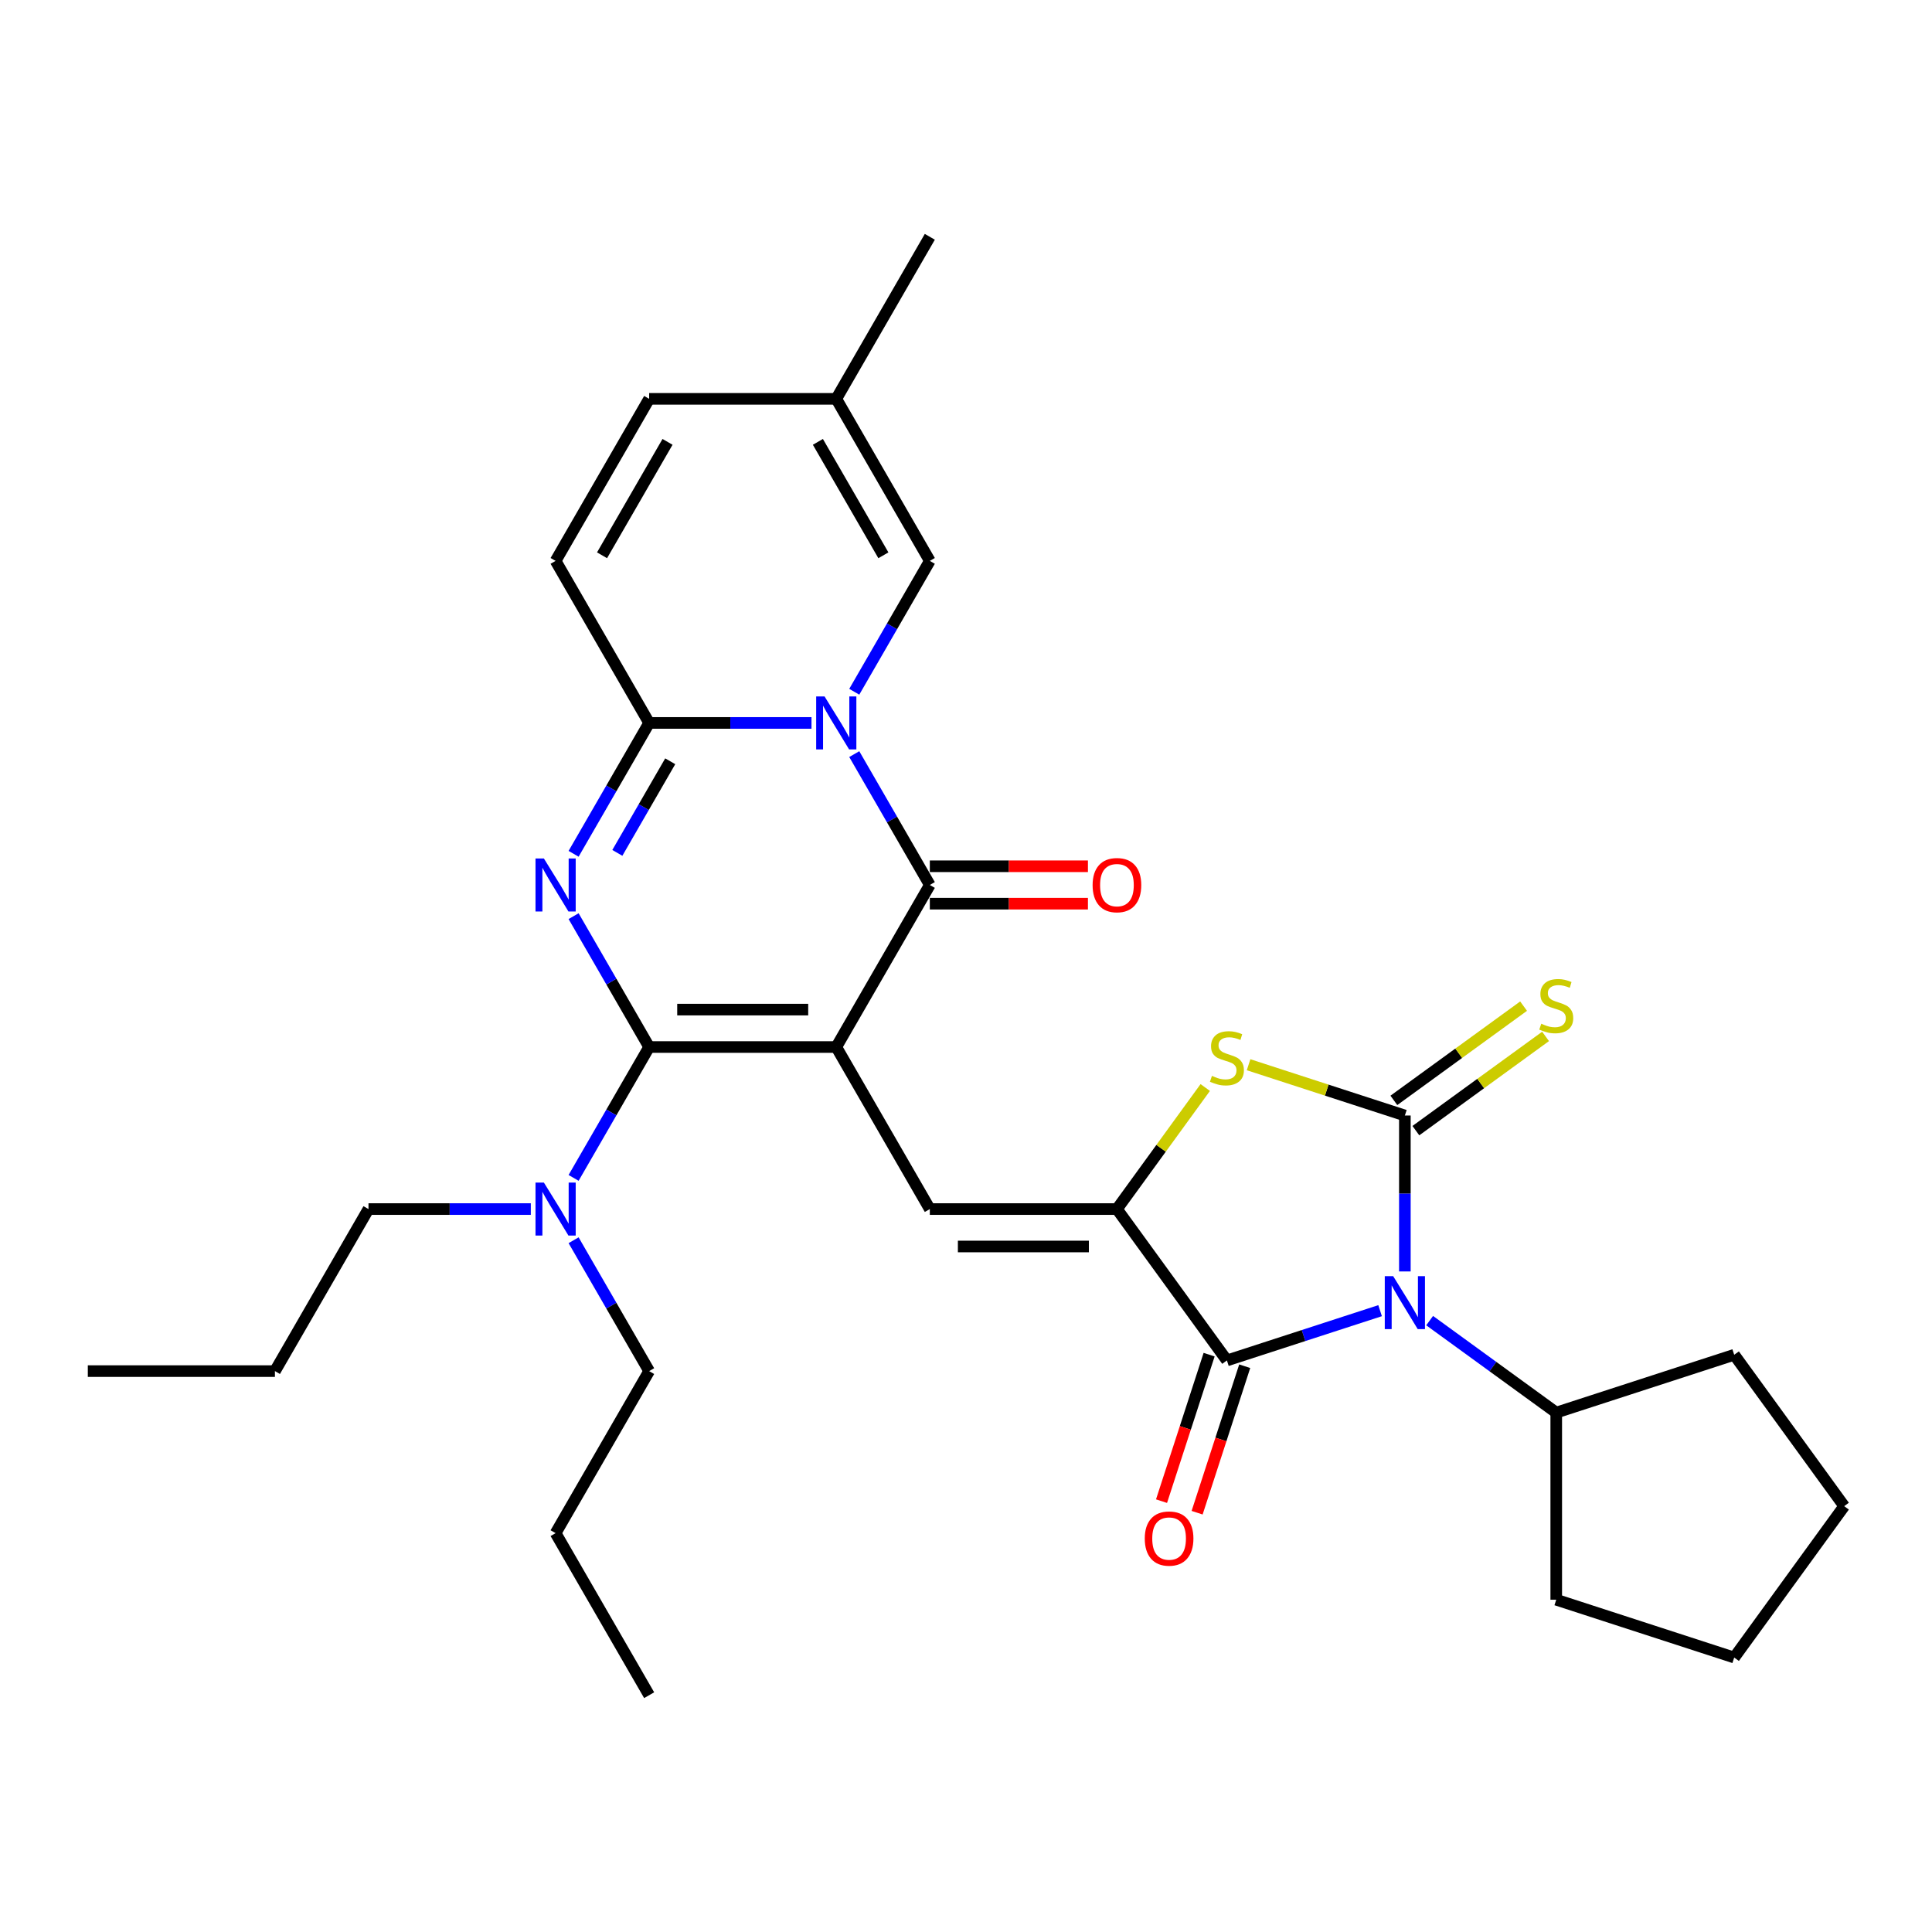 <?xml version='1.0' encoding='iso-8859-1'?>
<svg version='1.1' baseProfile='full'
              xmlns='http://www.w3.org/2000/svg'
                      xmlns:rdkit='http://www.rdkit.org/xml'
                      xmlns:xlink='http://www.w3.org/1999/xlink'
                  xml:space='preserve'
width='1000px' height='1000px' viewBox='0 0 1000 1000'>
<!-- END OF HEADER -->
<rect style='opacity:1.0;fill:#FFFFFF;stroke:none' width='1000' height='1000' x='0' y='0'> </rect>
<path class='bond-1' d='M 432.85,541.937 L 336.001,541.937' style='fill:none;fill-rule:evenodd;stroke:#000000;stroke-width:6px;stroke-linecap:butt;stroke-linejoin:miter;stroke-opacity:1' />
<path class='bond-1' d='M 418.323,522.567 L 350.528,522.567' style='fill:none;fill-rule:evenodd;stroke:#000000;stroke-width:6px;stroke-linecap:butt;stroke-linejoin:miter;stroke-opacity:1' />
<path class='bond-5' d='M 432.85,541.937 L 481.274,458.063' style='fill:none;fill-rule:evenodd;stroke:#000000;stroke-width:6px;stroke-linecap:butt;stroke-linejoin:miter;stroke-opacity:1' />
<path class='bond-9' d='M 432.85,541.937 L 481.274,625.81' style='fill:none;fill-rule:evenodd;stroke:#000000;stroke-width:6px;stroke-linecap:butt;stroke-linejoin:miter;stroke-opacity:1' />
<path class='bond-0' d='M 442.165,390.325 L 461.72,424.194' style='fill:none;fill-rule:evenodd;stroke:#0000FF;stroke-width:6px;stroke-linecap:butt;stroke-linejoin:miter;stroke-opacity:1' />
<path class='bond-0' d='M 461.72,424.194 L 481.274,458.063' style='fill:none;fill-rule:evenodd;stroke:#000000;stroke-width:6px;stroke-linecap:butt;stroke-linejoin:miter;stroke-opacity:1' />
<path class='bond-6' d='M 420.027,374.19 L 378.014,374.19' style='fill:none;fill-rule:evenodd;stroke:#0000FF;stroke-width:6px;stroke-linecap:butt;stroke-linejoin:miter;stroke-opacity:1' />
<path class='bond-6' d='M 378.014,374.19 L 336.001,374.19' style='fill:none;fill-rule:evenodd;stroke:#000000;stroke-width:6px;stroke-linecap:butt;stroke-linejoin:miter;stroke-opacity:1' />
<path class='bond-11' d='M 442.165,358.055 L 461.72,324.185' style='fill:none;fill-rule:evenodd;stroke:#0000FF;stroke-width:6px;stroke-linecap:butt;stroke-linejoin:miter;stroke-opacity:1' />
<path class='bond-11' d='M 461.72,324.185 L 481.274,290.316' style='fill:none;fill-rule:evenodd;stroke:#000000;stroke-width:6px;stroke-linecap:butt;stroke-linejoin:miter;stroke-opacity:1' />
<path class='bond-3' d='M 336.001,541.937 L 316.447,508.068' style='fill:none;fill-rule:evenodd;stroke:#000000;stroke-width:6px;stroke-linecap:butt;stroke-linejoin:miter;stroke-opacity:1' />
<path class='bond-3' d='M 316.447,508.068 L 296.892,474.198' style='fill:none;fill-rule:evenodd;stroke:#0000FF;stroke-width:6px;stroke-linecap:butt;stroke-linejoin:miter;stroke-opacity:1' />
<path class='bond-14' d='M 336.001,541.937 L 316.447,575.806' style='fill:none;fill-rule:evenodd;stroke:#000000;stroke-width:6px;stroke-linecap:butt;stroke-linejoin:miter;stroke-opacity:1' />
<path class='bond-14' d='M 316.447,575.806 L 296.892,609.675' style='fill:none;fill-rule:evenodd;stroke:#0000FF;stroke-width:6px;stroke-linecap:butt;stroke-linejoin:miter;stroke-opacity:1' />
<path class='bond-2' d='M 714.335,678.401 L 674.692,691.282' style='fill:none;fill-rule:evenodd;stroke:#0000FF;stroke-width:6px;stroke-linecap:butt;stroke-linejoin:miter;stroke-opacity:1' />
<path class='bond-2' d='M 674.692,691.282 L 635.049,704.163' style='fill:none;fill-rule:evenodd;stroke:#000000;stroke-width:6px;stroke-linecap:butt;stroke-linejoin:miter;stroke-opacity:1' />
<path class='bond-18' d='M 739.981,683.551 L 772.746,707.356' style='fill:none;fill-rule:evenodd;stroke:#0000FF;stroke-width:6px;stroke-linecap:butt;stroke-linejoin:miter;stroke-opacity:1' />
<path class='bond-18' d='M 772.746,707.356 L 805.51,731.161' style='fill:none;fill-rule:evenodd;stroke:#000000;stroke-width:6px;stroke-linecap:butt;stroke-linejoin:miter;stroke-opacity:1' />
<path class='bond-32' d='M 727.158,658.1 L 727.158,617.743' style='fill:none;fill-rule:evenodd;stroke:#0000FF;stroke-width:6px;stroke-linecap:butt;stroke-linejoin:miter;stroke-opacity:1' />
<path class='bond-32' d='M 727.158,617.743 L 727.158,577.386' style='fill:none;fill-rule:evenodd;stroke:#000000;stroke-width:6px;stroke-linecap:butt;stroke-linejoin:miter;stroke-opacity:1' />
<path class='bond-31' d='M 296.892,441.928 L 316.447,408.059' style='fill:none;fill-rule:evenodd;stroke:#0000FF;stroke-width:6px;stroke-linecap:butt;stroke-linejoin:miter;stroke-opacity:1' />
<path class='bond-31' d='M 316.447,408.059 L 336.001,374.19' style='fill:none;fill-rule:evenodd;stroke:#000000;stroke-width:6px;stroke-linecap:butt;stroke-linejoin:miter;stroke-opacity:1' />
<path class='bond-31' d='M 319.533,441.452 L 333.221,417.744' style='fill:none;fill-rule:evenodd;stroke:#0000FF;stroke-width:6px;stroke-linecap:butt;stroke-linejoin:miter;stroke-opacity:1' />
<path class='bond-31' d='M 333.221,417.744 L 346.909,394.035' style='fill:none;fill-rule:evenodd;stroke:#000000;stroke-width:6px;stroke-linecap:butt;stroke-linejoin:miter;stroke-opacity:1' />
<path class='bond-4' d='M 727.158,577.386 L 686.711,564.244' style='fill:none;fill-rule:evenodd;stroke:#000000;stroke-width:6px;stroke-linecap:butt;stroke-linejoin:miter;stroke-opacity:1' />
<path class='bond-4' d='M 686.711,564.244 L 646.264,551.102' style='fill:none;fill-rule:evenodd;stroke:#CCCC00;stroke-width:6px;stroke-linecap:butt;stroke-linejoin:miter;stroke-opacity:1' />
<path class='bond-13' d='M 732.851,585.221 L 766.419,560.832' style='fill:none;fill-rule:evenodd;stroke:#000000;stroke-width:6px;stroke-linecap:butt;stroke-linejoin:miter;stroke-opacity:1' />
<path class='bond-13' d='M 766.419,560.832 L 799.988,536.443' style='fill:none;fill-rule:evenodd;stroke:#CCCC00;stroke-width:6px;stroke-linecap:butt;stroke-linejoin:miter;stroke-opacity:1' />
<path class='bond-13' d='M 721.465,569.551 L 755.034,545.162' style='fill:none;fill-rule:evenodd;stroke:#000000;stroke-width:6px;stroke-linecap:butt;stroke-linejoin:miter;stroke-opacity:1' />
<path class='bond-13' d='M 755.034,545.162 L 788.603,520.773' style='fill:none;fill-rule:evenodd;stroke:#CCCC00;stroke-width:6px;stroke-linecap:butt;stroke-linejoin:miter;stroke-opacity:1' />
<path class='bond-17' d='M 481.274,467.748 L 522.193,467.748' style='fill:none;fill-rule:evenodd;stroke:#000000;stroke-width:6px;stroke-linecap:butt;stroke-linejoin:miter;stroke-opacity:1' />
<path class='bond-17' d='M 522.193,467.748 L 563.112,467.748' style='fill:none;fill-rule:evenodd;stroke:#FF0000;stroke-width:6px;stroke-linecap:butt;stroke-linejoin:miter;stroke-opacity:1' />
<path class='bond-17' d='M 481.274,448.378 L 522.193,448.378' style='fill:none;fill-rule:evenodd;stroke:#000000;stroke-width:6px;stroke-linecap:butt;stroke-linejoin:miter;stroke-opacity:1' />
<path class='bond-17' d='M 522.193,448.378 L 563.112,448.378' style='fill:none;fill-rule:evenodd;stroke:#FF0000;stroke-width:6px;stroke-linecap:butt;stroke-linejoin:miter;stroke-opacity:1' />
<path class='bond-12' d='M 336.001,374.19 L 287.577,290.316' style='fill:none;fill-rule:evenodd;stroke:#000000;stroke-width:6px;stroke-linecap:butt;stroke-linejoin:miter;stroke-opacity:1' />
<path class='bond-7' d='M 578.123,625.81 L 481.274,625.81' style='fill:none;fill-rule:evenodd;stroke:#000000;stroke-width:6px;stroke-linecap:butt;stroke-linejoin:miter;stroke-opacity:1' />
<path class='bond-7' d='M 563.596,645.18 L 495.802,645.18' style='fill:none;fill-rule:evenodd;stroke:#000000;stroke-width:6px;stroke-linecap:butt;stroke-linejoin:miter;stroke-opacity:1' />
<path class='bond-8' d='M 578.123,625.81 L 635.049,704.163' style='fill:none;fill-rule:evenodd;stroke:#000000;stroke-width:6px;stroke-linecap:butt;stroke-linejoin:miter;stroke-opacity:1' />
<path class='bond-10' d='M 578.123,625.81 L 600.979,594.352' style='fill:none;fill-rule:evenodd;stroke:#000000;stroke-width:6px;stroke-linecap:butt;stroke-linejoin:miter;stroke-opacity:1' />
<path class='bond-10' d='M 600.979,594.352 L 623.834,562.894' style='fill:none;fill-rule:evenodd;stroke:#CCCC00;stroke-width:6px;stroke-linecap:butt;stroke-linejoin:miter;stroke-opacity:1' />
<path class='bond-19' d='M 625.839,701.17 L 613.521,739.079' style='fill:none;fill-rule:evenodd;stroke:#000000;stroke-width:6px;stroke-linecap:butt;stroke-linejoin:miter;stroke-opacity:1' />
<path class='bond-19' d='M 613.521,739.079 L 601.204,776.989' style='fill:none;fill-rule:evenodd;stroke:#FF0000;stroke-width:6px;stroke-linecap:butt;stroke-linejoin:miter;stroke-opacity:1' />
<path class='bond-19' d='M 644.26,707.155 L 631.943,745.065' style='fill:none;fill-rule:evenodd;stroke:#000000;stroke-width:6px;stroke-linecap:butt;stroke-linejoin:miter;stroke-opacity:1' />
<path class='bond-19' d='M 631.943,745.065 L 619.625,782.974' style='fill:none;fill-rule:evenodd;stroke:#FF0000;stroke-width:6px;stroke-linecap:butt;stroke-linejoin:miter;stroke-opacity:1' />
<path class='bond-15' d='M 481.274,290.316 L 432.85,206.443' style='fill:none;fill-rule:evenodd;stroke:#000000;stroke-width:6px;stroke-linecap:butt;stroke-linejoin:miter;stroke-opacity:1' />
<path class='bond-15' d='M 457.236,287.42 L 423.339,228.709' style='fill:none;fill-rule:evenodd;stroke:#000000;stroke-width:6px;stroke-linecap:butt;stroke-linejoin:miter;stroke-opacity:1' />
<path class='bond-33' d='M 287.577,290.316 L 336.001,206.443' style='fill:none;fill-rule:evenodd;stroke:#000000;stroke-width:6px;stroke-linecap:butt;stroke-linejoin:miter;stroke-opacity:1' />
<path class='bond-33' d='M 311.615,287.42 L 345.512,228.709' style='fill:none;fill-rule:evenodd;stroke:#000000;stroke-width:6px;stroke-linecap:butt;stroke-linejoin:miter;stroke-opacity:1' />
<path class='bond-20' d='M 274.754,625.81 L 232.741,625.81' style='fill:none;fill-rule:evenodd;stroke:#0000FF;stroke-width:6px;stroke-linecap:butt;stroke-linejoin:miter;stroke-opacity:1' />
<path class='bond-20' d='M 232.741,625.81 L 190.728,625.81' style='fill:none;fill-rule:evenodd;stroke:#000000;stroke-width:6px;stroke-linecap:butt;stroke-linejoin:miter;stroke-opacity:1' />
<path class='bond-21' d='M 296.892,641.945 L 316.447,675.815' style='fill:none;fill-rule:evenodd;stroke:#0000FF;stroke-width:6px;stroke-linecap:butt;stroke-linejoin:miter;stroke-opacity:1' />
<path class='bond-21' d='M 316.447,675.815 L 336.001,709.684' style='fill:none;fill-rule:evenodd;stroke:#000000;stroke-width:6px;stroke-linecap:butt;stroke-linejoin:miter;stroke-opacity:1' />
<path class='bond-16' d='M 432.85,206.443 L 336.001,206.443' style='fill:none;fill-rule:evenodd;stroke:#000000;stroke-width:6px;stroke-linecap:butt;stroke-linejoin:miter;stroke-opacity:1' />
<path class='bond-22' d='M 432.85,206.443 L 481.274,122.569' style='fill:none;fill-rule:evenodd;stroke:#000000;stroke-width:6px;stroke-linecap:butt;stroke-linejoin:miter;stroke-opacity:1' />
<path class='bond-23' d='M 805.51,731.161 L 805.51,828.01' style='fill:none;fill-rule:evenodd;stroke:#000000;stroke-width:6px;stroke-linecap:butt;stroke-linejoin:miter;stroke-opacity:1' />
<path class='bond-24' d='M 805.51,731.161 L 897.619,701.233' style='fill:none;fill-rule:evenodd;stroke:#000000;stroke-width:6px;stroke-linecap:butt;stroke-linejoin:miter;stroke-opacity:1' />
<path class='bond-25' d='M 190.728,625.81 L 142.303,709.684' style='fill:none;fill-rule:evenodd;stroke:#000000;stroke-width:6px;stroke-linecap:butt;stroke-linejoin:miter;stroke-opacity:1' />
<path class='bond-26' d='M 336.001,709.684 L 287.577,793.557' style='fill:none;fill-rule:evenodd;stroke:#000000;stroke-width:6px;stroke-linecap:butt;stroke-linejoin:miter;stroke-opacity:1' />
<path class='bond-30' d='M 805.51,828.01 L 897.619,857.938' style='fill:none;fill-rule:evenodd;stroke:#000000;stroke-width:6px;stroke-linecap:butt;stroke-linejoin:miter;stroke-opacity:1' />
<path class='bond-29' d='M 897.619,701.233 L 954.545,779.585' style='fill:none;fill-rule:evenodd;stroke:#000000;stroke-width:6px;stroke-linecap:butt;stroke-linejoin:miter;stroke-opacity:1' />
<path class='bond-27' d='M 142.303,709.684 L 45.455,709.684' style='fill:none;fill-rule:evenodd;stroke:#000000;stroke-width:6px;stroke-linecap:butt;stroke-linejoin:miter;stroke-opacity:1' />
<path class='bond-28' d='M 287.577,793.557 L 336.001,877.431' style='fill:none;fill-rule:evenodd;stroke:#000000;stroke-width:6px;stroke-linecap:butt;stroke-linejoin:miter;stroke-opacity:1' />
<path class='bond-34' d='M 954.545,779.585 L 897.619,857.938' style='fill:none;fill-rule:evenodd;stroke:#000000;stroke-width:6px;stroke-linecap:butt;stroke-linejoin:miter;stroke-opacity:1' />
<path  class='atom-1' d='M 426.787 360.476
L 435.775 375.003
Q 436.666 376.437, 438.099 379.032
Q 439.532 381.628, 439.61 381.783
L 439.61 360.476
L 443.251 360.476
L 443.251 387.903
L 439.494 387.903
L 429.848 372.02
Q 428.724 370.161, 427.523 368.03
Q 426.361 365.899, 426.012 365.241
L 426.012 387.903
L 422.448 387.903
L 422.448 360.476
L 426.787 360.476
' fill='#0000FF'/>
<path  class='atom-3' d='M 721.095 660.521
L 730.083 675.048
Q 730.974 676.482, 732.407 679.077
Q 733.841 681.673, 733.918 681.828
L 733.918 660.521
L 737.56 660.521
L 737.56 687.949
L 733.802 687.949
L 724.156 672.065
Q 723.032 670.206, 721.831 668.075
Q 720.669 665.944, 720.321 665.286
L 720.321 687.949
L 716.757 687.949
L 716.757 660.521
L 721.095 660.521
' fill='#0000FF'/>
<path  class='atom-4' d='M 281.514 444.349
L 290.501 458.877
Q 291.392 460.31, 292.826 462.906
Q 294.259 465.501, 294.337 465.656
L 294.337 444.349
L 297.978 444.349
L 297.978 471.777
L 294.22 471.777
L 284.574 455.894
Q 283.451 454.034, 282.25 451.904
Q 281.088 449.773, 280.739 449.114
L 280.739 471.777
L 277.175 471.777
L 277.175 444.349
L 281.514 444.349
' fill='#0000FF'/>
<path  class='atom-11' d='M 627.301 556.872
Q 627.611 556.988, 628.89 557.53
Q 630.168 558.073, 631.563 558.421
Q 632.996 558.731, 634.391 558.731
Q 636.986 558.731, 638.497 557.492
Q 640.008 556.213, 640.008 554.005
Q 640.008 552.494, 639.233 551.564
Q 638.497 550.635, 637.335 550.131
Q 636.173 549.627, 634.236 549.046
Q 631.795 548.31, 630.323 547.613
Q 628.89 546.916, 627.844 545.444
Q 626.837 543.971, 626.837 541.492
Q 626.837 538.044, 629.161 535.914
Q 631.524 533.783, 636.173 533.783
Q 639.349 533.783, 642.952 535.294
L 642.061 538.277
Q 638.768 536.921, 636.289 536.921
Q 633.616 536.921, 632.144 538.044
Q 630.672 539.129, 630.711 541.027
Q 630.711 542.499, 631.447 543.39
Q 632.221 544.281, 633.306 544.785
Q 634.43 545.289, 636.289 545.87
Q 638.768 546.644, 640.24 547.419
Q 641.713 548.194, 642.759 549.782
Q 643.843 551.332, 643.843 554.005
Q 643.843 557.801, 641.286 559.855
Q 638.768 561.869, 634.546 561.869
Q 632.105 561.869, 630.246 561.327
Q 628.425 560.823, 626.256 559.932
L 627.301 556.872
' fill='#CCCC00'/>
<path  class='atom-14' d='M 797.763 529.873
Q 798.072 529.99, 799.351 530.532
Q 800.629 531.074, 802.024 531.423
Q 803.457 531.733, 804.852 531.733
Q 807.447 531.733, 808.958 530.493
Q 810.469 529.215, 810.469 527.007
Q 810.469 525.496, 809.694 524.566
Q 808.958 523.636, 807.796 523.133
Q 806.634 522.629, 804.697 522.048
Q 802.256 521.312, 800.784 520.615
Q 799.351 519.917, 798.305 518.445
Q 797.298 516.973, 797.298 514.494
Q 797.298 511.046, 799.622 508.915
Q 801.985 506.785, 806.634 506.785
Q 809.811 506.785, 813.413 508.295
L 812.522 511.278
Q 809.229 509.922, 806.75 509.922
Q 804.077 509.922, 802.605 511.046
Q 801.133 512.131, 801.172 514.029
Q 801.172 515.501, 801.908 516.392
Q 802.682 517.283, 803.767 517.787
Q 804.891 518.29, 806.75 518.871
Q 809.229 519.646, 810.702 520.421
Q 812.174 521.196, 813.22 522.784
Q 814.304 524.334, 814.304 527.007
Q 814.304 530.803, 811.748 532.856
Q 809.229 534.871, 805.007 534.871
Q 802.566 534.871, 800.707 534.328
Q 798.886 533.825, 796.717 532.934
L 797.763 529.873
' fill='#CCCC00'/>
<path  class='atom-15' d='M 281.514 612.097
L 290.501 626.624
Q 291.392 628.057, 292.826 630.653
Q 294.259 633.248, 294.337 633.403
L 294.337 612.097
L 297.978 612.097
L 297.978 639.524
L 294.22 639.524
L 284.574 623.641
Q 283.451 621.781, 282.25 619.651
Q 281.088 617.52, 280.739 616.861
L 280.739 639.524
L 277.175 639.524
L 277.175 612.097
L 281.514 612.097
' fill='#0000FF'/>
<path  class='atom-18' d='M 565.533 458.141
Q 565.533 451.555, 568.787 447.875
Q 572.041 444.194, 578.123 444.194
Q 584.205 444.194, 587.459 447.875
Q 590.713 451.555, 590.713 458.141
Q 590.713 464.804, 587.421 468.6
Q 584.128 472.358, 578.123 472.358
Q 572.08 472.358, 568.787 468.6
Q 565.533 464.843, 565.533 458.141
M 578.123 469.259
Q 582.307 469.259, 584.554 466.47
Q 586.839 463.642, 586.839 458.141
Q 586.839 452.756, 584.554 450.044
Q 582.307 447.294, 578.123 447.294
Q 573.939 447.294, 571.654 450.005
Q 569.407 452.717, 569.407 458.141
Q 569.407 463.68, 571.654 466.47
Q 573.939 469.259, 578.123 469.259
' fill='#FF0000'/>
<path  class='atom-20' d='M 592.531 796.349
Q 592.531 789.763, 595.785 786.083
Q 599.039 782.403, 605.121 782.403
Q 611.204 782.403, 614.458 786.083
Q 617.712 789.763, 617.712 796.349
Q 617.712 803.012, 614.419 806.809
Q 611.126 810.566, 605.121 810.566
Q 599.078 810.566, 595.785 806.809
Q 592.531 803.051, 592.531 796.349
M 605.121 807.467
Q 609.305 807.467, 611.552 804.678
Q 613.838 801.85, 613.838 796.349
Q 613.838 790.964, 611.552 788.252
Q 609.305 785.502, 605.121 785.502
Q 600.938 785.502, 598.652 788.214
Q 596.405 790.925, 596.405 796.349
Q 596.405 801.889, 598.652 804.678
Q 600.938 807.467, 605.121 807.467
' fill='#FF0000'/>
</svg>
